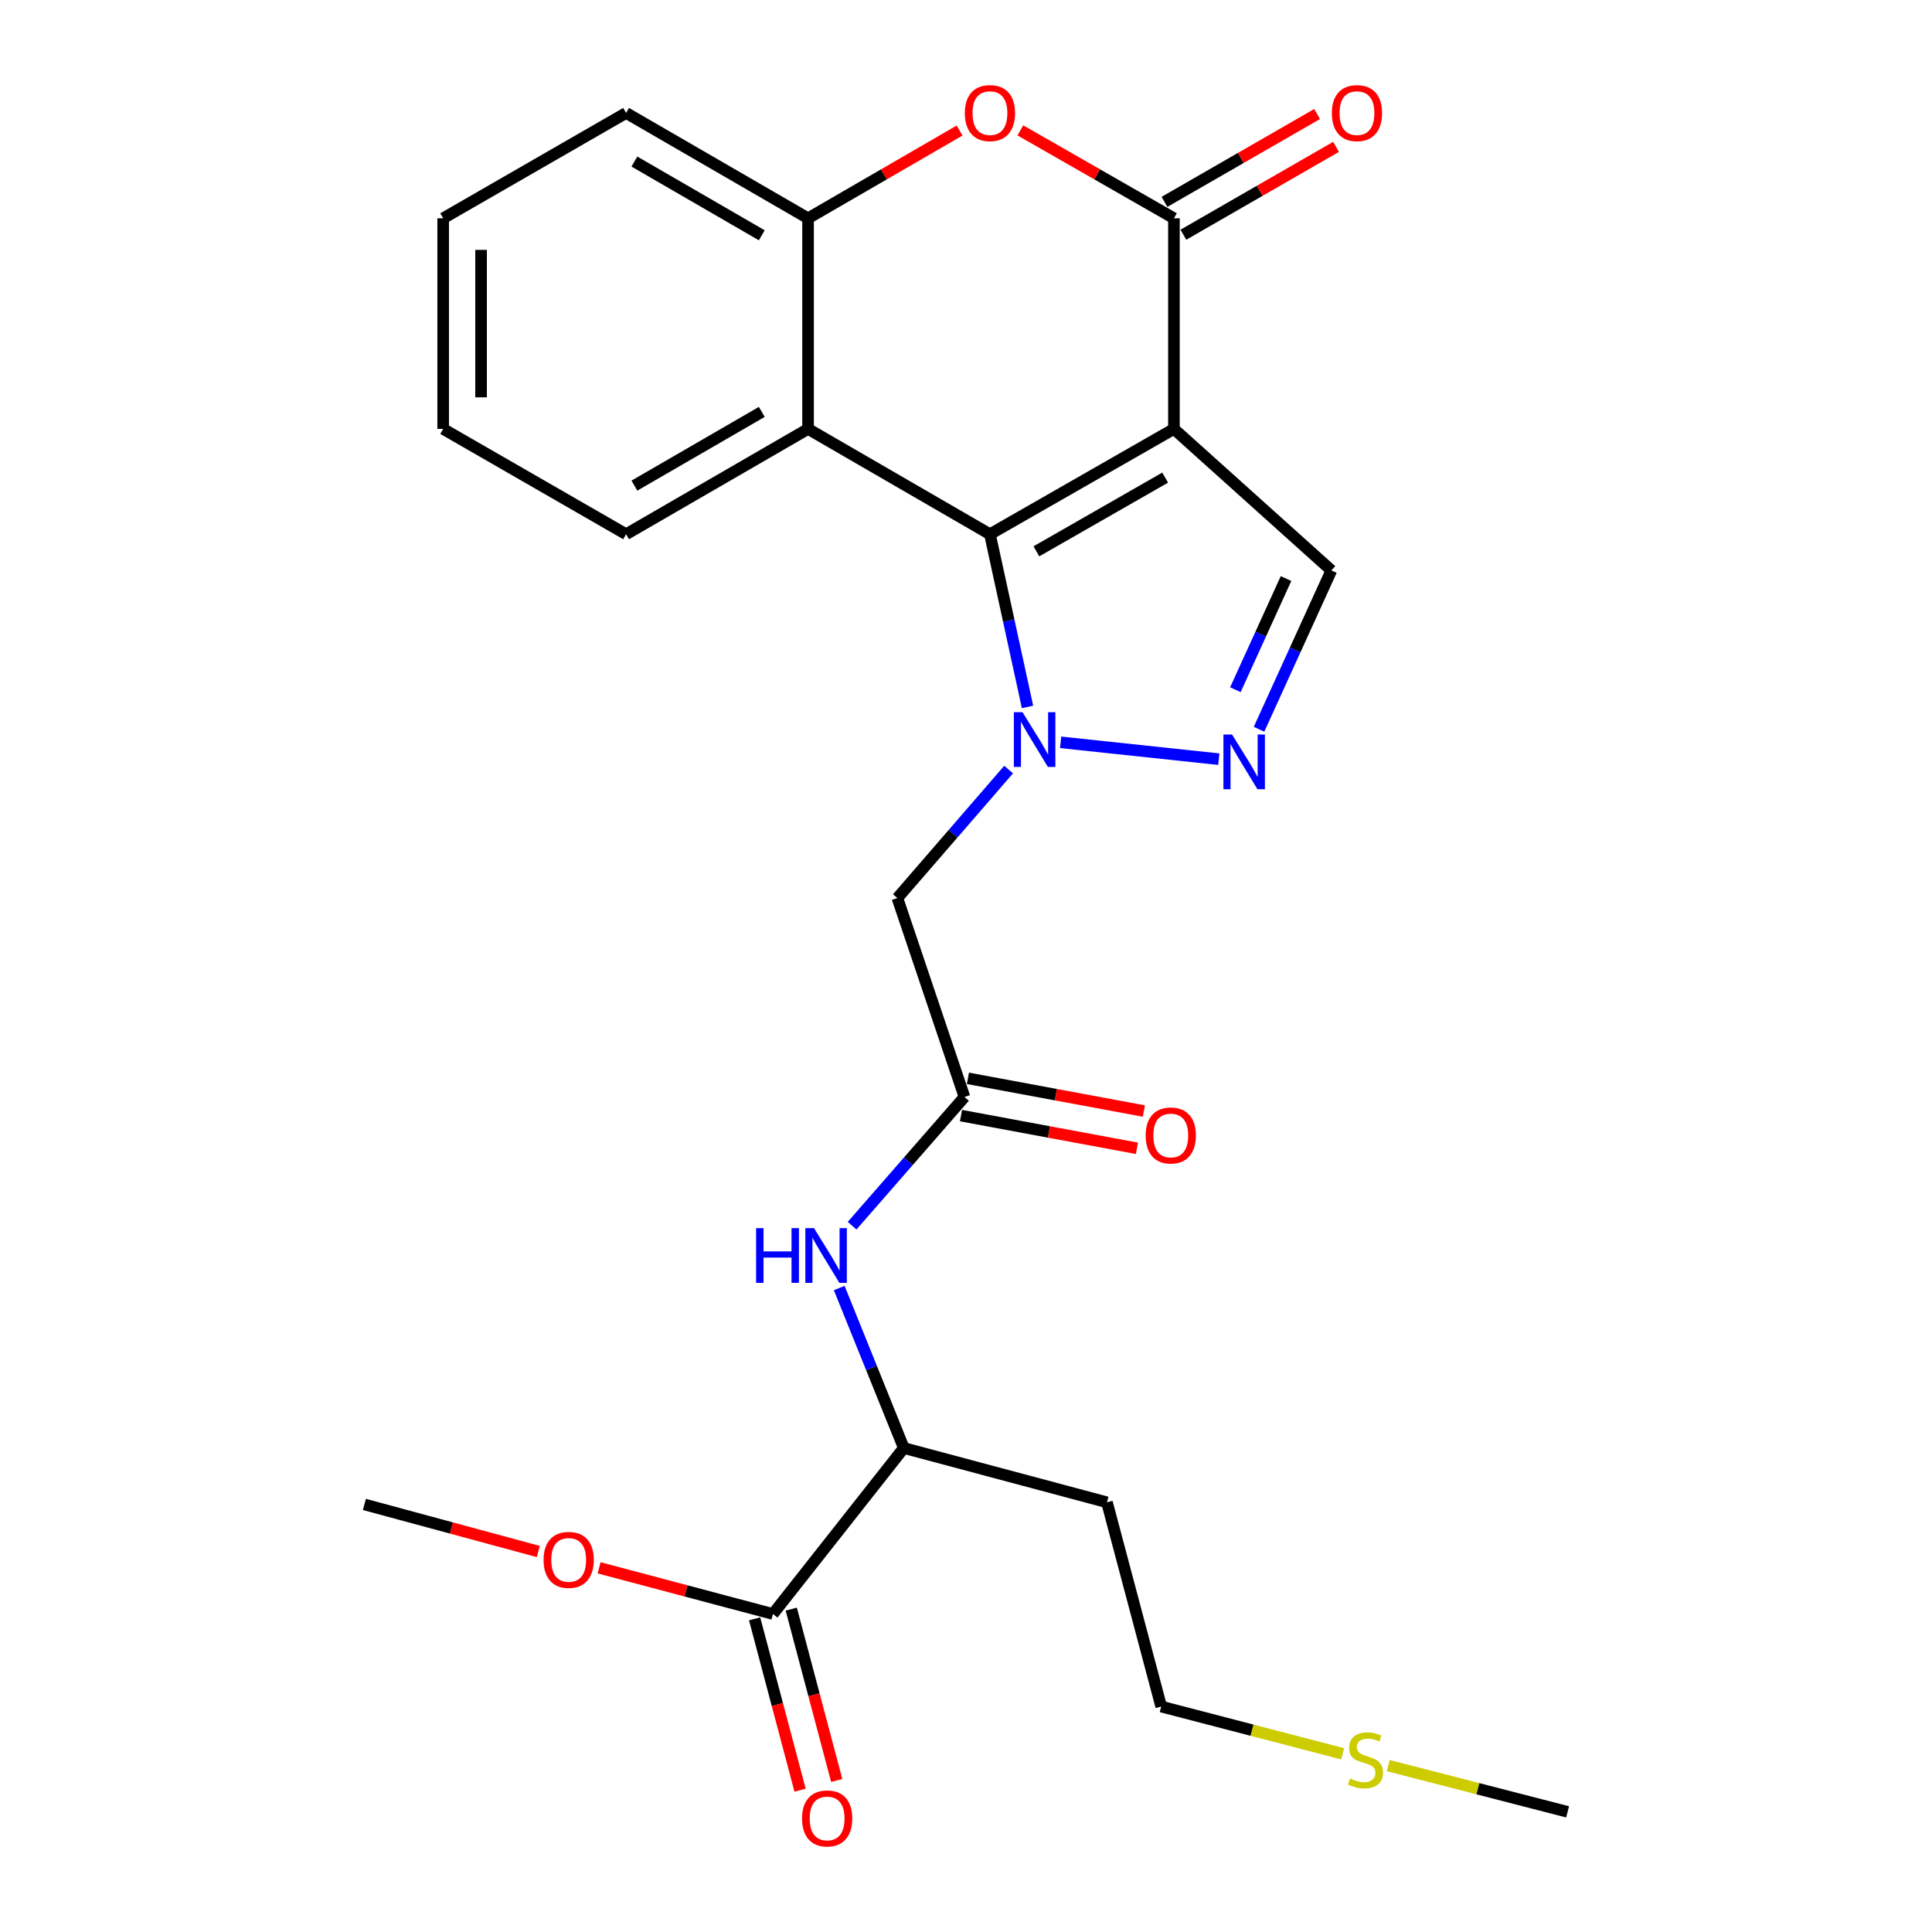 <?xml version='1.0' encoding='iso-8859-1'?>
<svg version='1.1' baseProfile='full'
              xmlns='http://www.w3.org/2000/svg'
                      xmlns:rdkit='http://www.rdkit.org/xml'
                      xmlns:xlink='http://www.w3.org/1999/xlink'
                  xml:space='preserve'
width='1000px' height='1000px' viewBox='0 0 1000 1000'>
<!-- END OF HEADER -->
<rect style='opacity:1.0;fill:#FFFFFF;stroke:none' width='1000' height='1000' x='0' y='0'> </rect>
<path class='bond-1' d='M 607.626,222.01 L 512.394,276.515' style='fill:none;fill-rule:evenodd;stroke:#000000;stroke-width:6px;stroke-linecap:butt;stroke-linejoin:miter;stroke-opacity:1' />
<path class='bond-1' d='M 603.088,247.215 L 536.426,285.369' style='fill:none;fill-rule:evenodd;stroke:#000000;stroke-width:6px;stroke-linecap:butt;stroke-linejoin:miter;stroke-opacity:1' />
<path class='bond-2' d='M 607.626,222.01 L 607.626,112.989' style='fill:none;fill-rule:evenodd;stroke:#000000;stroke-width:6px;stroke-linecap:butt;stroke-linejoin:miter;stroke-opacity:1' />
<path class='bond-6' d='M 607.626,222.01 L 689.122,295.254' style='fill:none;fill-rule:evenodd;stroke:#000000;stroke-width:6px;stroke-linecap:butt;stroke-linejoin:miter;stroke-opacity:1' />
<path class='bond-0' d='M 531.843,365.91 L 522.119,321.212' style='fill:none;fill-rule:evenodd;stroke:#0000FF;stroke-width:6px;stroke-linecap:butt;stroke-linejoin:miter;stroke-opacity:1' />
<path class='bond-0' d='M 522.119,321.212 L 512.394,276.515' style='fill:none;fill-rule:evenodd;stroke:#000000;stroke-width:6px;stroke-linecap:butt;stroke-linejoin:miter;stroke-opacity:1' />
<path class='bond-7' d='M 522.063,398.327 L 493.274,431.578' style='fill:none;fill-rule:evenodd;stroke:#0000FF;stroke-width:6px;stroke-linecap:butt;stroke-linejoin:miter;stroke-opacity:1' />
<path class='bond-7' d='M 493.274,431.578 L 464.485,464.83' style='fill:none;fill-rule:evenodd;stroke:#000000;stroke-width:6px;stroke-linecap:butt;stroke-linejoin:miter;stroke-opacity:1' />
<path class='bond-26' d='M 548.982,384.223 L 630.852,392.945' style='fill:none;fill-rule:evenodd;stroke:#0000FF;stroke-width:6px;stroke-linecap:butt;stroke-linejoin:miter;stroke-opacity:1' />
<path class='bond-4' d='M 512.394,276.515 L 418.253,222.01' style='fill:none;fill-rule:evenodd;stroke:#000000;stroke-width:6px;stroke-linecap:butt;stroke-linejoin:miter;stroke-opacity:1' />
<path class='bond-5' d='M 607.626,112.989 L 567.882,90.233' style='fill:none;fill-rule:evenodd;stroke:#000000;stroke-width:6px;stroke-linecap:butt;stroke-linejoin:miter;stroke-opacity:1' />
<path class='bond-5' d='M 567.882,90.233 L 528.138,67.476' style='fill:none;fill-rule:evenodd;stroke:#FF0000;stroke-width:6px;stroke-linecap:butt;stroke-linejoin:miter;stroke-opacity:1' />
<path class='bond-13' d='M 612.52,121.492 L 652.023,98.756' style='fill:none;fill-rule:evenodd;stroke:#000000;stroke-width:6px;stroke-linecap:butt;stroke-linejoin:miter;stroke-opacity:1' />
<path class='bond-13' d='M 652.023,98.756 L 691.527,76.02' style='fill:none;fill-rule:evenodd;stroke:#FF0000;stroke-width:6px;stroke-linecap:butt;stroke-linejoin:miter;stroke-opacity:1' />
<path class='bond-13' d='M 602.732,104.486 L 642.236,81.75' style='fill:none;fill-rule:evenodd;stroke:#000000;stroke-width:6px;stroke-linecap:butt;stroke-linejoin:miter;stroke-opacity:1' />
<path class='bond-13' d='M 642.236,81.75 L 681.74,59.014' style='fill:none;fill-rule:evenodd;stroke:#FF0000;stroke-width:6px;stroke-linecap:butt;stroke-linejoin:miter;stroke-opacity:1' />
<path class='bond-3' d='M 651.671,377.462 L 670.396,336.358' style='fill:none;fill-rule:evenodd;stroke:#0000FF;stroke-width:6px;stroke-linecap:butt;stroke-linejoin:miter;stroke-opacity:1' />
<path class='bond-3' d='M 670.396,336.358 L 689.122,295.254' style='fill:none;fill-rule:evenodd;stroke:#000000;stroke-width:6px;stroke-linecap:butt;stroke-linejoin:miter;stroke-opacity:1' />
<path class='bond-3' d='M 639.433,356.996 L 652.54,328.223' style='fill:none;fill-rule:evenodd;stroke:#0000FF;stroke-width:6px;stroke-linecap:butt;stroke-linejoin:miter;stroke-opacity:1' />
<path class='bond-3' d='M 652.54,328.223 L 665.648,299.45' style='fill:none;fill-rule:evenodd;stroke:#000000;stroke-width:6px;stroke-linecap:butt;stroke-linejoin:miter;stroke-opacity:1' />
<path class='bond-19' d='M 418.253,222.01 L 324.069,276.515' style='fill:none;fill-rule:evenodd;stroke:#000000;stroke-width:6px;stroke-linecap:butt;stroke-linejoin:miter;stroke-opacity:1' />
<path class='bond-19' d='M 394.298,213.203 L 328.368,251.356' style='fill:none;fill-rule:evenodd;stroke:#000000;stroke-width:6px;stroke-linecap:butt;stroke-linejoin:miter;stroke-opacity:1' />
<path class='bond-27' d='M 418.253,222.01 L 418.253,112.989' style='fill:none;fill-rule:evenodd;stroke:#000000;stroke-width:6px;stroke-linecap:butt;stroke-linejoin:miter;stroke-opacity:1' />
<path class='bond-8' d='M 496.675,67.567 L 457.464,90.278' style='fill:none;fill-rule:evenodd;stroke:#FF0000;stroke-width:6px;stroke-linecap:butt;stroke-linejoin:miter;stroke-opacity:1' />
<path class='bond-8' d='M 457.464,90.278 L 418.253,112.989' style='fill:none;fill-rule:evenodd;stroke:#000000;stroke-width:6px;stroke-linecap:butt;stroke-linejoin:miter;stroke-opacity:1' />
<path class='bond-9' d='M 464.485,464.83 L 499.204,567.79' style='fill:none;fill-rule:evenodd;stroke:#000000;stroke-width:6px;stroke-linecap:butt;stroke-linejoin:miter;stroke-opacity:1' />
<path class='bond-20' d='M 418.253,112.989 L 324.069,58.462' style='fill:none;fill-rule:evenodd;stroke:#000000;stroke-width:6px;stroke-linecap:butt;stroke-linejoin:miter;stroke-opacity:1' />
<path class='bond-20' d='M 394.295,121.791 L 328.365,83.622' style='fill:none;fill-rule:evenodd;stroke:#000000;stroke-width:6px;stroke-linecap:butt;stroke-linejoin:miter;stroke-opacity:1' />
<path class='bond-10' d='M 499.204,567.79 L 470.126,601.104' style='fill:none;fill-rule:evenodd;stroke:#000000;stroke-width:6px;stroke-linecap:butt;stroke-linejoin:miter;stroke-opacity:1' />
<path class='bond-10' d='M 470.126,601.104 L 441.047,634.418' style='fill:none;fill-rule:evenodd;stroke:#0000FF;stroke-width:6px;stroke-linecap:butt;stroke-linejoin:miter;stroke-opacity:1' />
<path class='bond-14' d='M 497.411,577.435 L 542.947,585.9' style='fill:none;fill-rule:evenodd;stroke:#000000;stroke-width:6px;stroke-linecap:butt;stroke-linejoin:miter;stroke-opacity:1' />
<path class='bond-14' d='M 542.947,585.9 L 588.482,594.365' style='fill:none;fill-rule:evenodd;stroke:#FF0000;stroke-width:6px;stroke-linecap:butt;stroke-linejoin:miter;stroke-opacity:1' />
<path class='bond-14' d='M 500.997,558.144 L 546.533,566.609' style='fill:none;fill-rule:evenodd;stroke:#000000;stroke-width:6px;stroke-linecap:butt;stroke-linejoin:miter;stroke-opacity:1' />
<path class='bond-14' d='M 546.533,566.609 L 592.068,575.073' style='fill:none;fill-rule:evenodd;stroke:#FF0000;stroke-width:6px;stroke-linecap:butt;stroke-linejoin:miter;stroke-opacity:1' />
<path class='bond-12' d='M 434.385,666.688 L 451.097,708.088' style='fill:none;fill-rule:evenodd;stroke:#0000FF;stroke-width:6px;stroke-linecap:butt;stroke-linejoin:miter;stroke-opacity:1' />
<path class='bond-12' d='M 451.097,708.088 L 467.809,749.488' style='fill:none;fill-rule:evenodd;stroke:#000000;stroke-width:6px;stroke-linecap:butt;stroke-linejoin:miter;stroke-opacity:1' />
<path class='bond-11' d='M 400.07,835.399 L 467.809,749.488' style='fill:none;fill-rule:evenodd;stroke:#000000;stroke-width:6px;stroke-linecap:butt;stroke-linejoin:miter;stroke-opacity:1' />
<path class='bond-15' d='M 390.588,837.915 L 402.354,882.257' style='fill:none;fill-rule:evenodd;stroke:#000000;stroke-width:6px;stroke-linecap:butt;stroke-linejoin:miter;stroke-opacity:1' />
<path class='bond-15' d='M 402.354,882.257 L 414.121,926.6' style='fill:none;fill-rule:evenodd;stroke:#FF0000;stroke-width:6px;stroke-linecap:butt;stroke-linejoin:miter;stroke-opacity:1' />
<path class='bond-15' d='M 409.553,832.882 L 421.32,877.225' style='fill:none;fill-rule:evenodd;stroke:#000000;stroke-width:6px;stroke-linecap:butt;stroke-linejoin:miter;stroke-opacity:1' />
<path class='bond-15' d='M 421.32,877.225 L 433.087,921.567' style='fill:none;fill-rule:evenodd;stroke:#FF0000;stroke-width:6px;stroke-linecap:butt;stroke-linejoin:miter;stroke-opacity:1' />
<path class='bond-16' d='M 400.07,835.399 L 355.079,823.448' style='fill:none;fill-rule:evenodd;stroke:#000000;stroke-width:6px;stroke-linecap:butt;stroke-linejoin:miter;stroke-opacity:1' />
<path class='bond-16' d='M 355.079,823.448 L 310.087,811.497' style='fill:none;fill-rule:evenodd;stroke:#FF0000;stroke-width:6px;stroke-linecap:butt;stroke-linejoin:miter;stroke-opacity:1' />
<path class='bond-17' d='M 467.809,749.488 L 572.96,777.59' style='fill:none;fill-rule:evenodd;stroke:#000000;stroke-width:6px;stroke-linecap:butt;stroke-linejoin:miter;stroke-opacity:1' />
<path class='bond-23' d='M 278.614,803.057 L 233.613,790.874' style='fill:none;fill-rule:evenodd;stroke:#FF0000;stroke-width:6px;stroke-linecap:butt;stroke-linejoin:miter;stroke-opacity:1' />
<path class='bond-23' d='M 233.613,790.874 L 188.613,778.691' style='fill:none;fill-rule:evenodd;stroke:#000000;stroke-width:6px;stroke-linecap:butt;stroke-linejoin:miter;stroke-opacity:1' />
<path class='bond-21' d='M 572.96,777.59 L 601.041,883.308' style='fill:none;fill-rule:evenodd;stroke:#000000;stroke-width:6px;stroke-linecap:butt;stroke-linejoin:miter;stroke-opacity:1' />
<path class='bond-18' d='M 694.97,907.759 L 648.006,895.534' style='fill:none;fill-rule:evenodd;stroke:#CCCC00;stroke-width:6px;stroke-linecap:butt;stroke-linejoin:miter;stroke-opacity:1' />
<path class='bond-18' d='M 648.006,895.534 L 601.041,883.308' style='fill:none;fill-rule:evenodd;stroke:#000000;stroke-width:6px;stroke-linecap:butt;stroke-linejoin:miter;stroke-opacity:1' />
<path class='bond-22' d='M 718.562,913.872 L 764.975,925.843' style='fill:none;fill-rule:evenodd;stroke:#CCCC00;stroke-width:6px;stroke-linecap:butt;stroke-linejoin:miter;stroke-opacity:1' />
<path class='bond-22' d='M 764.975,925.843 L 811.387,937.813' style='fill:none;fill-rule:evenodd;stroke:#000000;stroke-width:6px;stroke-linecap:butt;stroke-linejoin:miter;stroke-opacity:1' />
<path class='bond-24' d='M 324.069,276.515 L 229.383,222.01' style='fill:none;fill-rule:evenodd;stroke:#000000;stroke-width:6px;stroke-linecap:butt;stroke-linejoin:miter;stroke-opacity:1' />
<path class='bond-25' d='M 324.069,58.462 L 229.383,112.989' style='fill:none;fill-rule:evenodd;stroke:#000000;stroke-width:6px;stroke-linecap:butt;stroke-linejoin:miter;stroke-opacity:1' />
<path class='bond-28' d='M 229.383,222.01 L 229.383,112.989' style='fill:none;fill-rule:evenodd;stroke:#000000;stroke-width:6px;stroke-linecap:butt;stroke-linejoin:miter;stroke-opacity:1' />
<path class='bond-28' d='M 249.004,205.657 L 249.004,129.342' style='fill:none;fill-rule:evenodd;stroke:#000000;stroke-width:6px;stroke-linecap:butt;stroke-linejoin:miter;stroke-opacity:1' />
<path  class='atom-1' d='M 529.255 368.629
L 538.535 383.629
Q 539.455 385.109, 540.935 387.789
Q 542.415 390.469, 542.495 390.629
L 542.495 368.629
L 546.255 368.629
L 546.255 396.949
L 542.375 396.949
L 532.415 380.549
Q 531.255 378.629, 530.015 376.429
Q 528.815 374.229, 528.455 373.549
L 528.455 396.949
L 524.775 396.949
L 524.775 368.629
L 529.255 368.629
' fill='#0000FF'/>
<path  class='atom-4' d='M 637.72 380.184
L 647 395.184
Q 647.92 396.664, 649.4 399.344
Q 650.88 402.024, 650.96 402.184
L 650.96 380.184
L 654.72 380.184
L 654.72 408.504
L 650.84 408.504
L 640.88 392.104
Q 639.72 390.184, 638.48 387.984
Q 637.28 385.784, 636.92 385.104
L 636.92 408.504
L 633.24 408.504
L 633.24 380.184
L 637.72 380.184
' fill='#0000FF'/>
<path  class='atom-6' d='M 499.394 58.542
Q 499.394 51.742, 502.754 47.942
Q 506.114 44.142, 512.394 44.142
Q 518.674 44.142, 522.034 47.942
Q 525.394 51.742, 525.394 58.542
Q 525.394 65.422, 521.994 69.342
Q 518.594 73.222, 512.394 73.222
Q 506.154 73.222, 502.754 69.342
Q 499.394 65.462, 499.394 58.542
M 512.394 70.022
Q 516.714 70.022, 519.034 67.142
Q 521.394 64.222, 521.394 58.542
Q 521.394 52.982, 519.034 50.182
Q 516.714 47.342, 512.394 47.342
Q 508.074 47.342, 505.714 50.142
Q 503.394 52.942, 503.394 58.542
Q 503.394 64.262, 505.714 67.142
Q 508.074 70.022, 512.394 70.022
' fill='#FF0000'/>
<path  class='atom-11' d='M 391.365 635.682
L 395.205 635.682
L 395.205 647.722
L 409.685 647.722
L 409.685 635.682
L 413.525 635.682
L 413.525 664.002
L 409.685 664.002
L 409.685 650.922
L 395.205 650.922
L 395.205 664.002
L 391.365 664.002
L 391.365 635.682
' fill='#0000FF'/>
<path  class='atom-11' d='M 421.325 635.682
L 430.605 650.682
Q 431.525 652.162, 433.005 654.842
Q 434.485 657.522, 434.565 657.682
L 434.565 635.682
L 438.325 635.682
L 438.325 664.002
L 434.445 664.002
L 424.485 647.602
Q 423.325 645.682, 422.085 643.482
Q 420.885 641.282, 420.525 640.602
L 420.525 664.002
L 416.845 664.002
L 416.845 635.682
L 421.325 635.682
' fill='#0000FF'/>
<path  class='atom-14' d='M 689.366 58.542
Q 689.366 51.742, 692.726 47.942
Q 696.086 44.142, 702.366 44.142
Q 708.646 44.142, 712.006 47.942
Q 715.366 51.742, 715.366 58.542
Q 715.366 65.422, 711.966 69.342
Q 708.566 73.222, 702.366 73.222
Q 696.126 73.222, 692.726 69.342
Q 689.366 65.462, 689.366 58.542
M 702.366 70.022
Q 706.686 70.022, 709.006 67.142
Q 711.366 64.222, 711.366 58.542
Q 711.366 52.982, 709.006 50.182
Q 706.686 47.342, 702.366 47.342
Q 698.046 47.342, 695.686 50.142
Q 693.366 52.942, 693.366 58.542
Q 693.366 64.262, 695.686 67.142
Q 698.046 70.022, 702.366 70.022
' fill='#FF0000'/>
<path  class='atom-15' d='M 592.99 587.72
Q 592.99 580.92, 596.35 577.12
Q 599.71 573.32, 605.99 573.32
Q 612.27 573.32, 615.63 577.12
Q 618.99 580.92, 618.99 587.72
Q 618.99 594.6, 615.59 598.52
Q 612.19 602.4, 605.99 602.4
Q 599.75 602.4, 596.35 598.52
Q 592.99 594.64, 592.99 587.72
M 605.99 599.2
Q 610.31 599.2, 612.63 596.32
Q 614.99 593.4, 614.99 587.72
Q 614.99 582.16, 612.63 579.36
Q 610.31 576.52, 605.99 576.52
Q 601.67 576.52, 599.31 579.32
Q 596.99 582.12, 596.99 587.72
Q 596.99 593.44, 599.31 596.32
Q 601.67 599.2, 605.99 599.2
' fill='#FF0000'/>
<path  class='atom-16' d='M 415.13 941.218
Q 415.13 934.418, 418.49 930.618
Q 421.85 926.818, 428.13 926.818
Q 434.41 926.818, 437.77 930.618
Q 441.13 934.418, 441.13 941.218
Q 441.13 948.098, 437.73 952.018
Q 434.33 955.898, 428.13 955.898
Q 421.89 955.898, 418.49 952.018
Q 415.13 948.138, 415.13 941.218
M 428.13 952.698
Q 432.45 952.698, 434.77 949.818
Q 437.13 946.898, 437.13 941.218
Q 437.13 935.658, 434.77 932.858
Q 432.45 930.018, 428.13 930.018
Q 423.81 930.018, 421.45 932.818
Q 419.13 935.618, 419.13 941.218
Q 419.13 946.938, 421.45 949.818
Q 423.81 952.698, 428.13 952.698
' fill='#FF0000'/>
<path  class='atom-17' d='M 281.353 807.398
Q 281.353 800.598, 284.713 796.798
Q 288.073 792.998, 294.353 792.998
Q 300.633 792.998, 303.993 796.798
Q 307.353 800.598, 307.353 807.398
Q 307.353 814.278, 303.953 818.198
Q 300.553 822.078, 294.353 822.078
Q 288.113 822.078, 284.713 818.198
Q 281.353 814.318, 281.353 807.398
M 294.353 818.878
Q 298.673 818.878, 300.993 815.998
Q 303.353 813.078, 303.353 807.398
Q 303.353 801.838, 300.993 799.038
Q 298.673 796.198, 294.353 796.198
Q 290.033 796.198, 287.673 798.998
Q 285.353 801.798, 285.353 807.398
Q 285.353 813.118, 287.673 815.998
Q 290.033 818.878, 294.353 818.878
' fill='#FF0000'/>
<path  class='atom-19' d='M 698.781 920.553
Q 699.101 920.673, 700.421 921.233
Q 701.741 921.793, 703.181 922.153
Q 704.661 922.473, 706.101 922.473
Q 708.781 922.473, 710.341 921.193
Q 711.901 919.873, 711.901 917.593
Q 711.901 916.033, 711.101 915.073
Q 710.341 914.113, 709.141 913.593
Q 707.941 913.073, 705.941 912.473
Q 703.421 911.713, 701.901 910.993
Q 700.421 910.273, 699.341 908.753
Q 698.301 907.233, 698.301 904.673
Q 698.301 901.113, 700.701 898.913
Q 703.141 896.713, 707.941 896.713
Q 711.221 896.713, 714.941 898.273
L 714.021 901.353
Q 710.621 899.953, 708.061 899.953
Q 705.301 899.953, 703.781 901.113
Q 702.261 902.233, 702.301 904.193
Q 702.301 905.713, 703.061 906.633
Q 703.861 907.553, 704.981 908.073
Q 706.141 908.593, 708.061 909.193
Q 710.621 909.993, 712.141 910.793
Q 713.661 911.593, 714.741 913.233
Q 715.861 914.833, 715.861 917.593
Q 715.861 921.513, 713.221 923.633
Q 710.621 925.713, 706.261 925.713
Q 703.741 925.713, 701.821 925.153
Q 699.941 924.633, 697.701 923.713
L 698.781 920.553
' fill='#CCCC00'/>
</svg>

